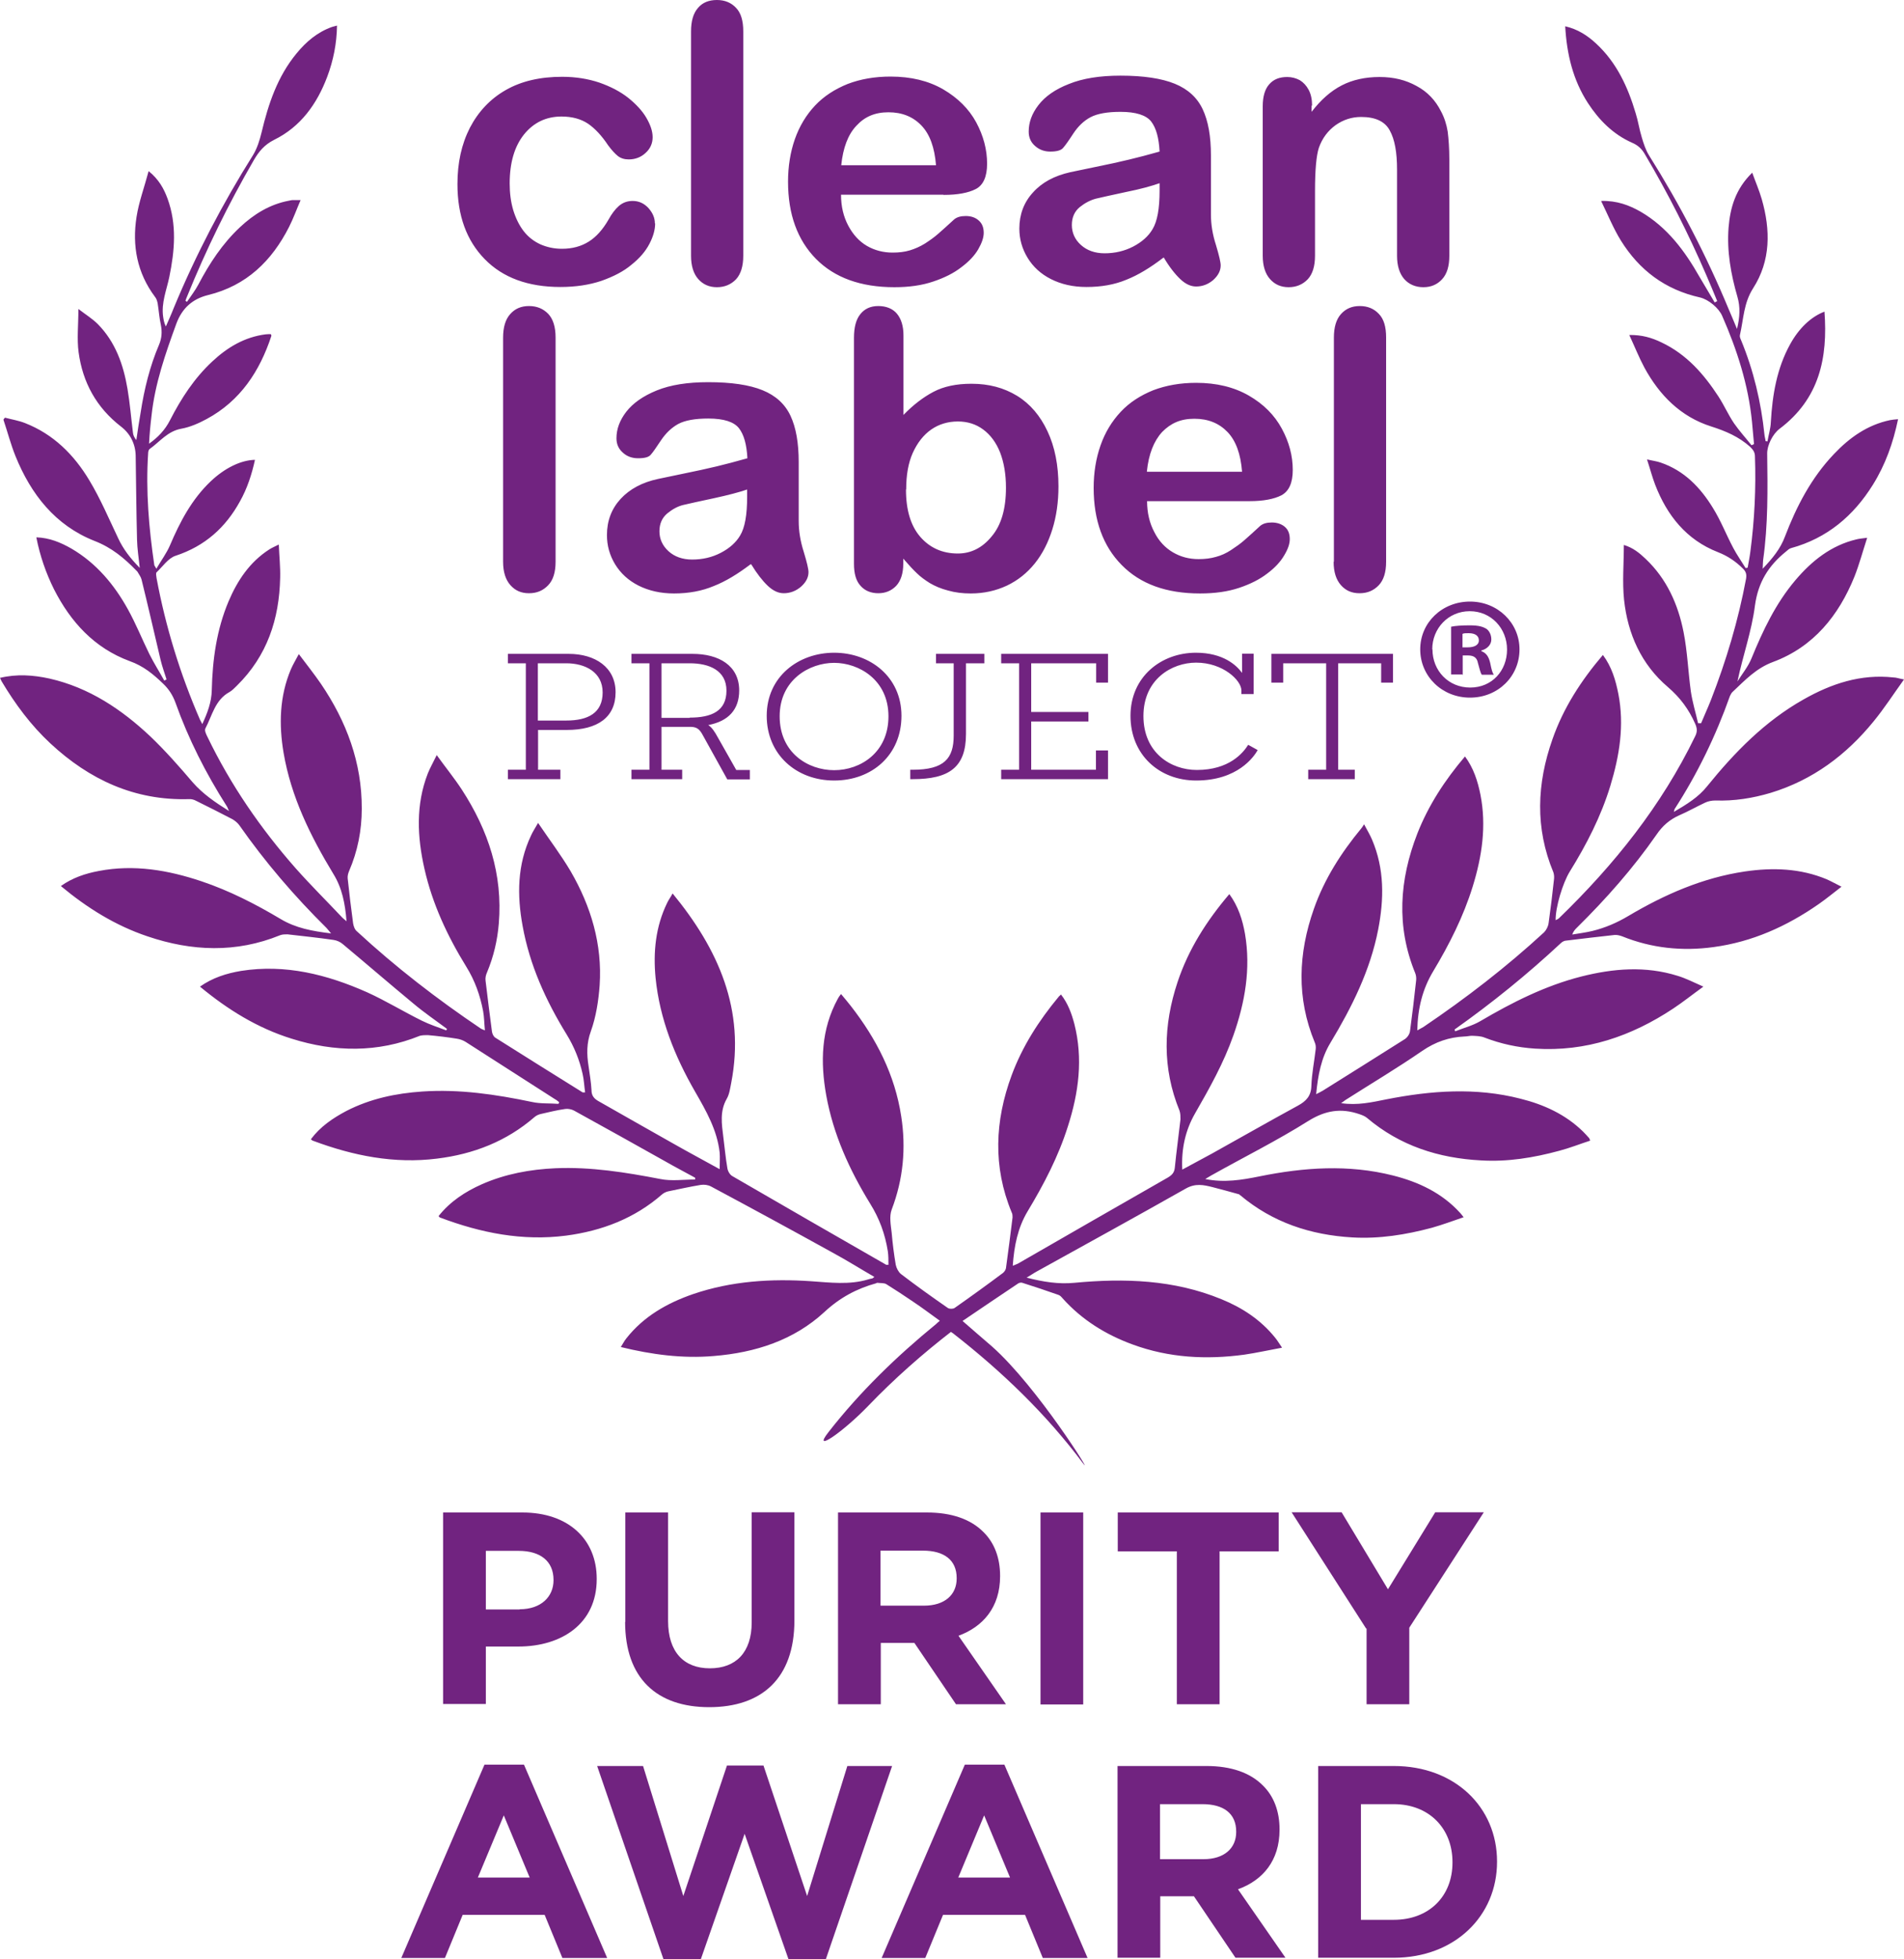 <svg xmlns="http://www.w3.org/2000/svg" fill="none" viewBox="0 0 35 36" height="36" width="35">
<path fill="#712380" d="M17.506 24.452C16.955 24.877 16.437 25.335 15.961 25.83C15.505 26.305 14.912 26.717 15.23 26.313C15.806 25.575 16.479 24.923 17.206 24.329C17.222 24.312 17.243 24.296 17.276 24.267C17.109 24.147 16.951 24.027 16.784 23.916C16.621 23.805 16.458 23.698 16.291 23.594C16.249 23.57 16.186 23.578 16.132 23.57C16.124 23.57 16.115 23.57 16.107 23.578C15.748 23.677 15.439 23.842 15.155 24.106C14.591 24.626 13.885 24.853 13.12 24.915C12.548 24.964 11.984 24.89 11.412 24.75C11.45 24.692 11.475 24.638 11.512 24.593C11.83 24.188 12.264 23.941 12.744 23.776C13.446 23.537 14.177 23.491 14.912 23.541C15.263 23.565 15.614 23.611 15.957 23.508C15.982 23.499 16.007 23.495 16.028 23.491C16.04 23.491 16.049 23.479 16.073 23.462C15.81 23.31 15.56 23.153 15.301 23.013C14.561 22.604 13.818 22.2 13.07 21.8C13.016 21.771 12.945 21.762 12.882 21.771C12.682 21.804 12.481 21.849 12.281 21.89C12.243 21.899 12.201 21.919 12.172 21.944C11.667 22.386 11.065 22.616 10.405 22.703C9.603 22.806 8.843 22.654 8.095 22.373C8.083 22.373 8.074 22.357 8.062 22.344C8.275 22.076 8.551 21.895 8.86 21.758C9.29 21.569 9.745 21.486 10.209 21.465C10.861 21.437 11.5 21.54 12.139 21.663C12.343 21.705 12.565 21.672 12.778 21.672C12.778 21.659 12.778 21.651 12.778 21.639C12.598 21.54 12.414 21.445 12.235 21.342C11.675 21.028 11.115 20.715 10.551 20.405C10.505 20.381 10.439 20.368 10.389 20.376C10.238 20.397 10.092 20.434 9.946 20.467C9.904 20.475 9.858 20.496 9.825 20.525C9.311 20.97 8.705 21.206 8.033 21.288C7.247 21.387 6.491 21.235 5.76 20.962C5.744 20.962 5.735 20.946 5.714 20.933C5.886 20.702 6.115 20.546 6.366 20.413C6.805 20.187 7.277 20.088 7.765 20.055C8.446 20.009 9.114 20.108 9.783 20.248C9.937 20.282 10.104 20.269 10.267 20.282C10.267 20.273 10.276 20.261 10.28 20.253C10.255 20.232 10.23 20.211 10.2 20.195C9.653 19.844 9.106 19.494 8.559 19.143C8.513 19.114 8.454 19.093 8.4 19.085C8.221 19.056 8.045 19.035 7.865 19.019C7.82 19.019 7.765 19.019 7.719 19.031C6.942 19.345 6.153 19.333 5.363 19.085C4.737 18.891 4.19 18.553 3.676 18.128C3.91 17.963 4.165 17.884 4.432 17.839C5.246 17.711 6.011 17.905 6.746 18.231C7.093 18.388 7.414 18.586 7.757 18.755C7.899 18.825 8.053 18.875 8.204 18.932C8.208 18.924 8.212 18.912 8.216 18.904C8.012 18.751 7.799 18.607 7.602 18.441C7.168 18.082 6.738 17.711 6.303 17.348C6.257 17.307 6.19 17.278 6.132 17.27C5.852 17.229 5.568 17.2 5.284 17.167C5.242 17.167 5.192 17.167 5.15 17.183C4.34 17.513 3.525 17.48 2.711 17.204C2.122 17.006 1.604 16.684 1.119 16.28C1.333 16.127 1.571 16.049 1.817 16.003C2.464 15.879 3.091 15.987 3.705 16.193C4.219 16.366 4.695 16.61 5.159 16.886C5.434 17.051 5.739 17.109 6.086 17.15C6.044 17.101 6.023 17.076 6.003 17.051C5.414 16.469 4.875 15.842 4.399 15.162C4.365 15.116 4.319 15.079 4.269 15.05C4.048 14.935 3.826 14.823 3.601 14.712C3.563 14.691 3.513 14.679 3.471 14.683C2.473 14.712 1.642 14.324 0.927 13.66C0.568 13.326 0.28 12.938 0.029 12.517C0.021 12.501 0.013 12.48 0 12.455C0.309 12.381 0.61 12.402 0.911 12.468C1.637 12.633 2.235 13.033 2.765 13.532C3.041 13.796 3.296 14.085 3.542 14.374C3.726 14.584 3.947 14.737 4.211 14.902C4.185 14.852 4.181 14.827 4.165 14.807C3.784 14.209 3.463 13.577 3.225 12.909C3.175 12.773 3.104 12.662 2.999 12.562C2.815 12.385 2.636 12.236 2.381 12.146C1.734 11.906 1.299 11.428 0.994 10.83C0.844 10.528 0.735 10.215 0.668 9.873C0.911 9.881 1.115 9.967 1.312 10.079C1.771 10.347 2.101 10.743 2.352 11.197C2.498 11.461 2.611 11.742 2.744 12.014C2.828 12.183 2.928 12.34 3.02 12.505C3.033 12.496 3.049 12.492 3.062 12.484C3.024 12.364 2.982 12.249 2.953 12.129C2.836 11.634 2.723 11.139 2.602 10.648C2.59 10.599 2.556 10.557 2.531 10.512C2.527 10.5 2.515 10.495 2.506 10.483C2.285 10.256 2.055 10.062 1.738 9.939C1.015 9.654 0.568 9.08 0.284 8.379C0.196 8.16 0.138 7.934 0.063 7.711C0.071 7.698 0.079 7.686 0.092 7.674C0.213 7.707 0.343 7.727 0.459 7.773C0.986 7.979 1.362 8.358 1.642 8.825C1.846 9.163 2.001 9.53 2.172 9.889C2.264 10.087 2.393 10.256 2.569 10.434C2.548 10.24 2.523 10.079 2.519 9.918C2.506 9.402 2.502 8.887 2.494 8.371C2.49 8.156 2.393 7.967 2.226 7.839C1.771 7.488 1.52 7.026 1.445 6.473C1.412 6.226 1.441 5.974 1.441 5.677C1.575 5.78 1.696 5.854 1.796 5.953C2.122 6.283 2.268 6.7 2.343 7.141C2.389 7.41 2.41 7.682 2.444 7.95C2.448 7.995 2.469 8.041 2.506 8.086C2.531 7.917 2.556 7.744 2.586 7.575C2.652 7.15 2.753 6.733 2.924 6.333C2.974 6.213 2.982 6.098 2.957 5.97C2.928 5.842 2.92 5.71 2.899 5.578C2.891 5.537 2.878 5.487 2.849 5.454C2.519 5.013 2.427 4.513 2.51 3.985C2.552 3.713 2.652 3.445 2.732 3.144C2.92 3.296 3.012 3.466 3.079 3.647C3.254 4.126 3.212 4.604 3.112 5.091C3.062 5.33 2.962 5.565 2.999 5.821C3.008 5.879 3.016 5.933 3.049 5.999C3.099 5.883 3.15 5.772 3.195 5.656C3.601 4.678 4.089 3.746 4.653 2.847C4.728 2.723 4.774 2.574 4.808 2.434C4.933 1.91 5.1 1.407 5.451 0.982C5.627 0.767 5.835 0.59 6.103 0.495C6.128 0.487 6.157 0.479 6.195 0.47C6.19 0.8 6.128 1.11 6.015 1.411C5.827 1.91 5.526 2.331 5.038 2.57C4.858 2.661 4.758 2.785 4.666 2.942C4.198 3.75 3.789 4.584 3.438 5.45C3.425 5.475 3.417 5.504 3.409 5.528L3.438 5.545C3.509 5.438 3.588 5.339 3.647 5.227C3.851 4.839 4.089 4.476 4.411 4.175C4.666 3.936 4.958 3.754 5.309 3.688C5.334 3.684 5.359 3.676 5.384 3.676H5.526C5.451 3.849 5.393 4.014 5.313 4.171C4.996 4.794 4.532 5.248 3.826 5.421C3.538 5.491 3.346 5.664 3.241 5.949C3.041 6.498 2.849 7.047 2.786 7.632C2.765 7.802 2.749 7.975 2.74 8.152C2.903 8.037 3.033 7.901 3.124 7.723C3.329 7.323 3.571 6.948 3.906 6.638C4.181 6.382 4.495 6.193 4.883 6.143C4.904 6.143 4.925 6.139 4.946 6.139C4.958 6.139 4.971 6.139 4.983 6.143C4.983 6.155 4.992 6.168 4.987 6.176C4.774 6.82 4.419 7.364 3.801 7.698C3.655 7.777 3.496 7.847 3.338 7.876C3.079 7.921 2.937 8.119 2.749 8.251C2.732 8.264 2.723 8.301 2.723 8.33C2.678 9.019 2.736 9.699 2.836 10.38C2.836 10.392 2.849 10.401 2.874 10.45C2.966 10.293 3.062 10.165 3.124 10.021C3.308 9.588 3.525 9.175 3.872 8.845C4.127 8.602 4.428 8.453 4.687 8.449C4.628 8.717 4.545 8.973 4.411 9.212C4.148 9.691 3.768 10.034 3.229 10.211C3.091 10.256 2.991 10.409 2.878 10.516C2.861 10.533 2.874 10.586 2.878 10.623C3.045 11.519 3.312 12.385 3.676 13.223C3.684 13.243 3.701 13.264 3.718 13.305C3.814 13.099 3.889 12.897 3.893 12.682C3.906 12.121 3.981 11.572 4.202 11.048C4.365 10.665 4.591 10.326 4.95 10.095C4.996 10.066 5.05 10.042 5.125 10.005C5.134 10.223 5.155 10.421 5.15 10.615C5.134 11.374 4.912 12.051 4.353 12.6C4.311 12.641 4.269 12.686 4.219 12.715C3.952 12.86 3.901 13.148 3.776 13.383C3.755 13.421 3.789 13.491 3.814 13.54C4.24 14.423 4.791 15.223 5.439 15.958C5.71 16.263 5.998 16.548 6.278 16.845C6.299 16.87 6.324 16.886 6.37 16.927C6.345 16.601 6.287 16.313 6.128 16.057C5.706 15.36 5.351 14.642 5.213 13.833C5.125 13.313 5.138 12.793 5.347 12.298C5.384 12.212 5.434 12.129 5.493 12.018C5.639 12.212 5.773 12.381 5.898 12.562C6.37 13.256 6.654 14.015 6.65 14.86C6.65 15.257 6.575 15.64 6.416 16.007C6.399 16.049 6.387 16.094 6.391 16.139C6.42 16.416 6.454 16.688 6.491 16.965C6.5 17.018 6.52 17.08 6.562 17.113C7.272 17.769 8.037 18.359 8.839 18.899C8.851 18.908 8.868 18.912 8.914 18.932C8.901 18.8 8.901 18.689 8.881 18.578C8.826 18.289 8.73 18.017 8.571 17.761C8.225 17.2 7.949 16.61 7.803 15.966C7.669 15.376 7.64 14.786 7.865 14.209C7.907 14.105 7.962 14.011 8.028 13.874C8.191 14.101 8.35 14.295 8.488 14.506C8.977 15.257 9.244 16.065 9.169 16.969C9.144 17.278 9.073 17.579 8.952 17.868C8.931 17.913 8.918 17.971 8.926 18.021C8.964 18.334 9.002 18.644 9.043 18.953C9.048 18.994 9.073 19.044 9.102 19.064C9.637 19.403 10.175 19.737 10.71 20.071C10.71 20.071 10.727 20.071 10.756 20.071C10.739 19.956 10.735 19.84 10.71 19.733C10.652 19.473 10.556 19.234 10.414 19.003C10.033 18.384 9.737 17.732 9.607 17.014C9.503 16.449 9.507 15.888 9.762 15.351C9.791 15.285 9.833 15.223 9.891 15.12C10.104 15.434 10.313 15.71 10.489 16.007C10.865 16.655 11.073 17.352 11.023 18.103C11.002 18.388 10.957 18.681 10.861 18.949C10.781 19.168 10.785 19.374 10.819 19.588C10.84 19.737 10.865 19.881 10.873 20.03C10.873 20.125 10.915 20.182 10.994 20.228C11.454 20.488 11.913 20.752 12.377 21.012C12.652 21.169 12.932 21.317 13.229 21.482C13.229 21.366 13.237 21.267 13.229 21.177C13.183 20.764 12.982 20.413 12.778 20.059C12.402 19.407 12.126 18.718 12.051 17.967C12.005 17.492 12.051 17.026 12.264 16.589C12.289 16.535 12.327 16.486 12.364 16.416C13.208 17.443 13.701 18.553 13.442 19.894C13.421 19.997 13.409 20.104 13.358 20.191C13.229 20.418 13.267 20.653 13.296 20.888C13.321 21.082 13.338 21.276 13.371 21.465C13.379 21.519 13.417 21.585 13.463 21.61C14.403 22.154 15.347 22.699 16.291 23.239C16.299 23.239 16.307 23.239 16.332 23.239C16.332 23.153 16.332 23.066 16.32 22.988C16.27 22.674 16.165 22.386 15.994 22.113C15.614 21.494 15.318 20.843 15.188 20.125C15.079 19.514 15.092 18.916 15.401 18.351C15.414 18.326 15.43 18.301 15.46 18.264C15.526 18.342 15.585 18.413 15.643 18.487C16.111 19.089 16.45 19.749 16.566 20.508C16.658 21.094 16.604 21.668 16.391 22.225C16.345 22.348 16.374 22.505 16.391 22.65C16.408 22.848 16.433 23.046 16.466 23.239C16.479 23.301 16.516 23.372 16.562 23.409C16.842 23.623 17.13 23.829 17.423 24.032C17.452 24.052 17.519 24.052 17.548 24.032C17.849 23.821 18.145 23.607 18.438 23.388C18.463 23.367 18.488 23.33 18.492 23.301C18.534 22.992 18.576 22.678 18.613 22.369C18.613 22.34 18.613 22.303 18.596 22.274C18.25 21.437 18.287 20.595 18.596 19.758C18.793 19.225 19.098 18.751 19.461 18.314C19.47 18.301 19.486 18.293 19.503 18.272C19.632 18.437 19.699 18.623 19.749 18.813C19.912 19.452 19.829 20.075 19.632 20.69C19.457 21.247 19.19 21.758 18.889 22.258C18.709 22.559 18.642 22.893 18.617 23.256C18.659 23.239 18.684 23.231 18.709 23.219C19.628 22.691 20.543 22.163 21.462 21.639C21.541 21.593 21.587 21.548 21.596 21.453C21.625 21.156 21.667 20.863 21.7 20.566C21.7 20.517 21.7 20.459 21.683 20.409C21.362 19.625 21.383 18.837 21.646 18.045C21.846 17.443 22.18 16.919 22.598 16.428C22.761 16.651 22.84 16.898 22.886 17.158C22.995 17.798 22.886 18.417 22.673 19.023C22.494 19.531 22.235 19.993 21.967 20.459C21.792 20.764 21.713 21.107 21.733 21.49C21.93 21.383 22.101 21.292 22.276 21.197C22.803 20.904 23.329 20.603 23.86 20.314C24.01 20.232 24.102 20.137 24.106 19.951C24.114 19.724 24.16 19.502 24.186 19.275C24.19 19.238 24.186 19.192 24.169 19.155C23.83 18.338 23.864 17.517 24.152 16.7C24.344 16.152 24.653 15.669 25.025 15.219C25.038 15.203 25.05 15.186 25.075 15.145C25.134 15.257 25.184 15.339 25.221 15.426C25.451 15.966 25.443 16.519 25.334 17.08C25.188 17.831 24.85 18.507 24.457 19.159C24.286 19.44 24.227 19.758 24.194 20.104C24.248 20.075 24.286 20.059 24.319 20.038C24.82 19.724 25.322 19.411 25.823 19.093C25.869 19.064 25.911 19.003 25.919 18.949C25.961 18.64 25.998 18.326 26.032 18.012C26.036 17.971 26.032 17.922 26.015 17.88C25.664 17.022 25.723 16.168 26.053 15.318C26.257 14.799 26.558 14.336 26.93 13.899C27.089 14.114 27.164 14.353 27.214 14.601C27.327 15.174 27.243 15.735 27.072 16.288C26.901 16.841 26.642 17.352 26.345 17.847C26.149 18.173 26.061 18.528 26.053 18.932C26.103 18.904 26.136 18.887 26.165 18.87C26.947 18.342 27.69 17.769 28.384 17.13C28.425 17.088 28.459 17.022 28.467 16.96C28.505 16.692 28.538 16.42 28.567 16.148C28.571 16.106 28.567 16.065 28.555 16.028C28.216 15.215 28.25 14.398 28.538 13.582C28.738 13.008 29.064 12.505 29.465 12.034C29.628 12.253 29.699 12.496 29.749 12.748C29.862 13.326 29.77 13.883 29.603 14.435C29.432 14.997 29.165 15.516 28.855 16.016C28.726 16.226 28.592 16.672 28.596 16.907C28.622 16.894 28.642 16.886 28.659 16.87C29.674 15.888 30.543 14.803 31.161 13.528C31.203 13.445 31.199 13.383 31.161 13.297C31.044 13.033 30.886 12.818 30.66 12.624C30.171 12.208 29.921 11.647 29.854 11.02C29.82 10.694 29.85 10.359 29.85 10.013C30.017 10.062 30.138 10.161 30.251 10.269C30.639 10.636 30.848 11.106 30.948 11.614C31.019 11.973 31.032 12.344 31.082 12.707C31.111 12.901 31.17 13.095 31.215 13.289H31.27C31.328 13.148 31.395 13.004 31.45 12.864C31.733 12.137 31.955 11.395 32.097 10.632C32.109 10.553 32.097 10.504 32.038 10.446C31.905 10.314 31.759 10.215 31.579 10.145C30.998 9.918 30.643 9.468 30.426 8.907C30.372 8.767 30.334 8.618 30.276 8.441C30.38 8.466 30.455 8.474 30.526 8.499C30.961 8.647 31.257 8.957 31.487 9.332C31.633 9.567 31.733 9.827 31.863 10.071C31.93 10.198 32.013 10.314 32.089 10.438C32.101 10.438 32.114 10.43 32.126 10.43C32.143 10.331 32.164 10.232 32.176 10.133C32.252 9.555 32.281 8.973 32.26 8.387C32.26 8.309 32.226 8.264 32.172 8.21C31.963 8.024 31.725 7.921 31.454 7.835C30.894 7.657 30.505 7.261 30.23 6.758C30.13 6.572 30.05 6.37 29.95 6.155C30.18 6.151 30.363 6.205 30.543 6.292C31.003 6.51 31.32 6.873 31.587 7.282C31.692 7.443 31.767 7.616 31.875 7.777C31.972 7.917 32.089 8.045 32.197 8.181C32.214 8.173 32.226 8.169 32.243 8.16L32.206 7.752C32.139 7.071 31.93 6.424 31.658 5.805C31.596 5.66 31.408 5.504 31.253 5.466C30.606 5.322 30.134 4.963 29.795 4.419C29.657 4.196 29.557 3.948 29.432 3.692C29.724 3.684 29.95 3.771 30.159 3.89C30.648 4.175 30.969 4.608 31.241 5.087C31.332 5.244 31.429 5.4 31.52 5.557C31.537 5.549 31.55 5.541 31.566 5.532C31.5 5.372 31.433 5.207 31.362 5.046C31.036 4.291 30.664 3.556 30.242 2.843C30.184 2.739 30.113 2.669 29.996 2.62C29.653 2.467 29.394 2.207 29.19 1.894C28.914 1.469 28.801 0.994 28.772 0.483C29.002 0.536 29.181 0.652 29.34 0.8C29.72 1.151 29.925 1.601 30.067 2.079C30.113 2.224 30.134 2.376 30.18 2.525C30.213 2.636 30.251 2.756 30.313 2.855C30.881 3.758 31.37 4.699 31.779 5.685C31.825 5.792 31.871 5.9 31.93 6.044C31.984 5.825 31.992 5.64 31.938 5.454C31.817 5.037 31.742 4.617 31.775 4.183C31.805 3.812 31.905 3.47 32.21 3.173C32.272 3.346 32.339 3.499 32.385 3.659C32.548 4.225 32.552 4.79 32.226 5.297C32.051 5.57 32.051 5.867 31.984 6.155C31.976 6.184 31.992 6.221 32.005 6.25C32.235 6.807 32.373 7.389 32.435 7.987C32.439 8.028 32.452 8.066 32.456 8.107C32.469 8.107 32.477 8.107 32.49 8.111C32.51 7.991 32.548 7.876 32.552 7.756C32.581 7.257 32.661 6.77 32.907 6.325C33.066 6.036 33.287 5.821 33.538 5.726C33.601 6.576 33.446 7.327 32.711 7.88C32.586 7.975 32.481 8.185 32.485 8.338C32.494 8.994 32.502 9.642 32.41 10.293C32.406 10.335 32.406 10.372 32.402 10.45C32.586 10.256 32.728 10.083 32.811 9.86C33.024 9.303 33.296 8.779 33.713 8.342C33.998 8.041 34.328 7.806 34.745 7.719C34.787 7.711 34.833 7.707 34.891 7.702C34.8 8.14 34.657 8.54 34.428 8.907C34.073 9.477 33.588 9.889 32.924 10.071C32.891 10.079 32.861 10.108 32.832 10.133C32.51 10.392 32.318 10.698 32.26 11.127C32.201 11.593 32.038 12.047 31.938 12.521C32.026 12.381 32.135 12.249 32.197 12.096C32.406 11.585 32.64 11.09 33.003 10.661C33.304 10.306 33.659 10.021 34.127 9.91C34.177 9.897 34.231 9.893 34.323 9.881C34.24 10.137 34.177 10.372 34.089 10.595C33.801 11.308 33.337 11.886 32.594 12.162C32.281 12.278 32.08 12.496 31.855 12.707C31.83 12.727 31.813 12.761 31.8 12.789C31.541 13.52 31.203 14.217 30.781 14.869C30.781 14.869 30.781 14.885 30.769 14.918C31.007 14.778 31.224 14.646 31.383 14.444C31.888 13.821 32.444 13.251 33.154 12.851C33.663 12.562 34.206 12.381 34.804 12.447C34.858 12.447 34.908 12.468 35 12.484C34.804 12.756 34.637 13.016 34.44 13.256C33.939 13.87 33.325 14.332 32.548 14.568C32.218 14.666 31.88 14.72 31.533 14.708C31.47 14.708 31.399 14.72 31.341 14.749C31.182 14.823 31.032 14.91 30.869 14.98C30.693 15.058 30.56 15.174 30.451 15.335C30.021 15.954 29.524 16.515 28.985 17.047C28.951 17.08 28.922 17.113 28.901 17.171C29.027 17.15 29.152 17.134 29.273 17.105C29.507 17.047 29.72 16.956 29.929 16.832C30.597 16.436 31.299 16.127 32.076 16.012C32.59 15.937 33.095 15.954 33.58 16.156C33.663 16.193 33.743 16.238 33.851 16.292C33.701 16.407 33.571 16.515 33.434 16.61C32.849 17.018 32.21 17.307 31.495 17.402C30.923 17.48 30.359 17.422 29.82 17.204C29.774 17.187 29.724 17.175 29.678 17.179C29.382 17.212 29.089 17.245 28.793 17.282C28.759 17.282 28.718 17.303 28.693 17.328C28.078 17.901 27.427 18.429 26.738 18.916C26.742 18.928 26.746 18.936 26.75 18.949C26.905 18.887 27.068 18.846 27.21 18.763C27.799 18.417 28.404 18.111 29.069 17.942C29.657 17.794 30.246 17.744 30.84 17.93C30.99 17.975 31.132 18.049 31.312 18.128C31.107 18.276 30.936 18.413 30.756 18.532C29.988 19.04 29.152 19.328 28.216 19.267C27.899 19.246 27.59 19.18 27.289 19.064C27.218 19.035 27.139 19.035 27.059 19.031C27.013 19.031 26.967 19.044 26.922 19.044C26.637 19.056 26.387 19.143 26.145 19.308C25.685 19.625 25.205 19.91 24.733 20.211C24.712 20.224 24.691 20.244 24.653 20.269C24.95 20.314 25.217 20.253 25.485 20.199C26.303 20.038 27.126 19.976 27.949 20.187C28.379 20.294 28.776 20.475 29.098 20.789C29.135 20.826 29.173 20.867 29.21 20.909C29.219 20.917 29.219 20.929 29.231 20.958C29.039 21.02 28.855 21.094 28.663 21.144C28.191 21.272 27.715 21.35 27.226 21.321C26.445 21.28 25.735 21.053 25.13 20.541C25.092 20.508 25.038 20.488 24.988 20.471C24.653 20.356 24.365 20.401 24.052 20.595C23.475 20.958 22.861 21.263 22.264 21.598C22.235 21.614 22.201 21.635 22.155 21.663C22.506 21.734 22.828 21.68 23.154 21.614C23.968 21.449 24.787 21.391 25.606 21.598C26.078 21.717 26.508 21.919 26.842 22.287C26.859 22.303 26.871 22.324 26.905 22.365C26.7 22.435 26.512 22.505 26.32 22.559C25.84 22.687 25.355 22.765 24.858 22.736C24.089 22.691 23.392 22.46 22.799 21.961C22.79 21.961 22.786 21.948 22.778 21.944C22.615 21.899 22.452 21.853 22.289 21.812C22.126 21.771 21.976 21.738 21.8 21.837C20.89 22.352 19.971 22.856 19.056 23.363C19.002 23.392 18.951 23.429 18.872 23.475C19.177 23.553 19.457 23.598 19.749 23.57C20.668 23.483 21.579 23.512 22.452 23.871C22.836 24.027 23.175 24.25 23.438 24.576C23.48 24.626 23.513 24.683 23.567 24.762C23.321 24.807 23.099 24.857 22.874 24.89C22.176 24.985 21.487 24.948 20.823 24.704C20.326 24.523 19.887 24.25 19.532 23.854C19.511 23.829 19.486 23.801 19.457 23.792C19.236 23.714 19.014 23.64 18.793 23.57C18.772 23.561 18.738 23.57 18.722 23.578C18.384 23.805 18.045 24.032 17.694 24.271C17.886 24.44 18.062 24.589 18.237 24.741C19.077 25.488 20.125 27.175 19.912 26.891C19.231 25.979 18.417 25.199 17.519 24.498C17.502 24.485 17.485 24.477 17.465 24.461L17.502 24.444L17.506 24.452ZM12.043 4.101C12.043 4.22 12.009 4.344 11.938 4.48C11.867 4.617 11.759 4.744 11.608 4.864C11.462 4.988 11.274 5.083 11.053 5.161C10.831 5.235 10.581 5.273 10.301 5.273C9.708 5.273 9.244 5.103 8.91 4.761C8.576 4.419 8.409 3.961 8.409 3.383C8.409 2.991 8.484 2.649 8.638 2.347C8.793 2.05 9.014 1.815 9.298 1.654C9.586 1.489 9.933 1.411 10.334 1.411C10.581 1.411 10.81 1.448 11.019 1.518C11.228 1.592 11.403 1.683 11.55 1.799C11.692 1.914 11.805 2.034 11.88 2.162C11.955 2.29 11.997 2.409 11.997 2.521C11.997 2.632 11.955 2.731 11.867 2.81C11.784 2.888 11.679 2.929 11.558 2.929C11.479 2.929 11.412 2.909 11.358 2.867C11.307 2.826 11.245 2.76 11.178 2.669C11.061 2.492 10.936 2.36 10.81 2.273C10.681 2.187 10.518 2.141 10.322 2.141C10.038 2.141 9.808 2.253 9.632 2.471C9.457 2.69 9.369 2.991 9.369 3.371C9.369 3.548 9.39 3.713 9.436 3.866C9.482 4.014 9.545 4.142 9.628 4.249C9.712 4.357 9.816 4.435 9.933 4.489C10.054 4.542 10.184 4.571 10.33 4.571C10.522 4.571 10.685 4.526 10.823 4.439C10.961 4.353 11.082 4.216 11.186 4.035C11.245 3.928 11.307 3.845 11.378 3.783C11.445 3.725 11.529 3.692 11.629 3.692C11.746 3.692 11.842 3.738 11.921 3.824C12.001 3.915 12.038 4.006 12.038 4.105H12.043V4.101ZM12.703 4.699V0.578C12.703 0.388 12.744 0.243 12.832 0.144C12.916 0.045 13.033 0 13.179 0C13.325 0 13.442 0.05 13.53 0.144C13.622 0.239 13.663 0.384 13.663 0.578V4.699C13.663 4.893 13.617 5.037 13.53 5.132C13.438 5.227 13.321 5.277 13.179 5.277C13.037 5.277 12.924 5.227 12.836 5.128C12.748 5.029 12.703 4.885 12.703 4.699ZM17.343 3.577H15.46C15.46 3.791 15.505 3.981 15.593 4.146C15.681 4.311 15.794 4.435 15.936 4.518C16.078 4.6 16.236 4.641 16.408 4.641C16.525 4.641 16.629 4.629 16.725 4.6C16.821 4.571 16.913 4.53 17.001 4.476C17.089 4.419 17.172 4.361 17.247 4.295C17.323 4.229 17.419 4.142 17.54 4.031C17.59 3.989 17.661 3.969 17.753 3.969C17.853 3.969 17.932 3.998 17.991 4.051C18.053 4.105 18.083 4.179 18.083 4.278C18.083 4.365 18.049 4.464 17.983 4.579C17.916 4.695 17.811 4.806 17.673 4.909C17.535 5.017 17.364 5.103 17.155 5.173C16.947 5.244 16.708 5.277 16.441 5.277C15.823 5.277 15.342 5.103 15 4.757C14.658 4.41 14.486 3.936 14.486 3.338C14.486 3.057 14.528 2.797 14.611 2.558C14.695 2.319 14.82 2.112 14.983 1.939C15.146 1.766 15.347 1.638 15.581 1.543C15.819 1.452 16.082 1.407 16.37 1.407C16.746 1.407 17.068 1.485 17.339 1.642C17.607 1.799 17.811 2.001 17.945 2.248C18.078 2.496 18.145 2.748 18.145 3.008C18.145 3.247 18.074 3.404 17.936 3.474C17.799 3.544 17.602 3.581 17.352 3.581H17.343V3.577ZM15.46 3.036H17.206C17.18 2.711 17.093 2.467 16.938 2.306C16.784 2.145 16.583 2.063 16.332 2.063C16.082 2.063 15.894 2.145 15.743 2.31C15.589 2.471 15.497 2.715 15.464 3.036H15.46ZM21.378 4.74C21.145 4.918 20.923 5.054 20.702 5.141C20.485 5.231 20.242 5.273 19.971 5.273C19.724 5.273 19.507 5.223 19.319 5.128C19.131 5.033 18.989 4.901 18.889 4.736C18.789 4.571 18.738 4.394 18.738 4.2C18.738 3.94 18.822 3.717 18.989 3.536C19.156 3.35 19.382 3.23 19.674 3.164C19.737 3.152 19.887 3.119 20.13 3.069C20.372 3.02 20.581 2.975 20.752 2.933C20.923 2.892 21.111 2.843 21.316 2.785C21.303 2.533 21.253 2.352 21.161 2.232C21.069 2.116 20.881 2.055 20.597 2.055C20.355 2.055 20.171 2.088 20.046 2.154C19.921 2.22 19.816 2.323 19.729 2.455C19.641 2.591 19.578 2.678 19.541 2.719C19.503 2.764 19.424 2.785 19.307 2.785C19.198 2.785 19.106 2.752 19.027 2.682C18.947 2.612 18.91 2.525 18.91 2.418C18.91 2.248 18.968 2.088 19.089 1.931C19.21 1.774 19.394 1.642 19.649 1.543C19.904 1.44 20.217 1.39 20.597 1.39C21.019 1.39 21.353 1.44 21.596 1.539C21.838 1.638 22.009 1.795 22.109 2.009C22.21 2.224 22.26 2.504 22.26 2.859V3.424C22.26 3.581 22.26 3.754 22.26 3.944C22.26 4.121 22.289 4.307 22.352 4.501C22.41 4.695 22.439 4.819 22.439 4.876C22.439 4.975 22.393 5.062 22.302 5.145C22.21 5.223 22.105 5.264 21.988 5.264C21.888 5.264 21.792 5.219 21.696 5.128C21.6 5.037 21.495 4.905 21.391 4.728L21.383 4.74H21.378ZM21.316 3.366C21.174 3.416 20.969 3.474 20.702 3.527C20.434 3.585 20.246 3.626 20.142 3.651C20.038 3.68 19.942 3.73 19.845 3.808C19.753 3.886 19.703 3.994 19.703 4.134C19.703 4.274 19.758 4.402 19.87 4.501C19.979 4.6 20.125 4.654 20.305 4.654C20.497 4.654 20.672 4.612 20.831 4.53C20.99 4.447 21.111 4.34 21.186 4.212C21.274 4.068 21.316 3.833 21.316 3.503V3.366ZM24.11 1.939V2.055C24.282 1.832 24.465 1.671 24.666 1.568C24.866 1.465 25.1 1.415 25.359 1.415C25.618 1.415 25.84 1.469 26.04 1.58C26.241 1.687 26.387 1.844 26.487 2.042C26.55 2.158 26.591 2.286 26.612 2.418C26.629 2.554 26.642 2.723 26.642 2.933V4.699C26.642 4.889 26.6 5.033 26.508 5.132C26.42 5.227 26.307 5.277 26.165 5.277C26.023 5.277 25.902 5.227 25.814 5.128C25.727 5.029 25.681 4.885 25.681 4.699V3.115C25.681 2.801 25.639 2.562 25.547 2.397C25.459 2.232 25.284 2.149 25.021 2.149C24.85 2.149 24.695 2.199 24.553 2.298C24.411 2.401 24.307 2.537 24.244 2.715C24.198 2.855 24.173 3.119 24.173 3.507V4.699C24.173 4.893 24.127 5.037 24.039 5.132C23.947 5.227 23.83 5.277 23.688 5.277C23.546 5.277 23.434 5.227 23.346 5.128C23.258 5.029 23.212 4.885 23.212 4.699V1.951C23.212 1.77 23.254 1.634 23.333 1.547C23.413 1.456 23.521 1.415 23.663 1.415C23.747 1.415 23.822 1.436 23.893 1.473C23.96 1.514 24.014 1.572 24.056 1.65C24.098 1.729 24.119 1.824 24.119 1.939H24.11ZM9.336 14.316V14.143H9.666V12.187H9.336V12.014H10.455C10.94 12.014 11.316 12.261 11.316 12.719C11.316 13.177 10.99 13.412 10.418 13.412H9.891V14.143H10.301V14.316H9.336ZM10.409 13.239C10.81 13.239 11.078 13.099 11.078 12.723C11.078 12.348 10.756 12.187 10.409 12.187H9.887V13.239H10.409ZM13.367 14.316L12.928 13.524C12.87 13.416 12.828 13.359 12.703 13.355H12.16V14.143H12.54V14.316H11.608V14.143H11.938V12.187H11.608V12.014H12.732C13.212 12.014 13.588 12.228 13.588 12.686C13.588 13.037 13.392 13.251 13.02 13.322C13.087 13.367 13.137 13.441 13.2 13.557L13.534 14.147H13.784V14.32H13.367V14.316ZM12.678 13.185C13.079 13.185 13.354 13.066 13.354 12.69C13.354 12.315 13.033 12.187 12.678 12.187H12.16V13.19H12.678V13.185ZM14.094 13.152C14.094 12.435 14.674 11.993 15.334 11.993C15.994 11.993 16.571 12.435 16.571 13.152C16.571 13.87 16.032 14.341 15.334 14.341C14.637 14.341 14.094 13.862 14.094 13.152ZM16.332 13.161C16.332 12.488 15.785 12.179 15.334 12.179C14.883 12.179 14.332 12.488 14.332 13.161C14.332 13.833 14.854 14.151 15.334 14.151C15.815 14.151 16.332 13.829 16.332 13.161ZM17.535 12.187H17.206V12.014H18.095V12.187H17.757V13.487C17.757 14.101 17.444 14.316 16.779 14.316H16.733V14.143H16.779C17.356 14.143 17.531 13.936 17.531 13.515V12.183H17.535V12.187ZM18.404 14.316V14.143H18.734V12.187H18.404V12.014H20.368V12.542H20.15V12.187H18.956V13.082H20.008V13.256H18.956V14.143H20.146V13.788H20.368V14.316H18.404ZM23.116 13.788C23.049 13.903 22.753 14.341 21.988 14.341C21.312 14.341 20.781 13.87 20.781 13.152C20.781 12.435 21.345 11.993 21.984 11.993C22.485 11.993 22.732 12.224 22.832 12.364V12.01H23.045V12.752H22.82V12.686C22.82 12.501 22.481 12.175 21.988 12.175C21.541 12.175 21.019 12.48 21.019 13.156C21.019 13.833 21.525 14.147 22.001 14.147C22.594 14.147 22.849 13.837 22.945 13.685L23.116 13.78V13.788ZM24.048 14.316V14.143H24.378V12.187H23.588V12.542H23.371V12.014H25.606V12.542H25.389V12.187H24.599V14.143H24.904V14.316H24.043H24.048ZM9.248 10.326V6.205C9.248 6.015 9.29 5.871 9.378 5.772C9.465 5.673 9.578 5.623 9.724 5.623C9.871 5.623 9.987 5.673 10.079 5.768C10.167 5.862 10.213 6.007 10.213 6.201V10.322C10.213 10.516 10.167 10.661 10.075 10.755C9.983 10.85 9.871 10.9 9.724 10.9C9.578 10.9 9.47 10.85 9.382 10.751C9.294 10.652 9.248 10.508 9.248 10.322V10.326ZM13.797 10.368C13.563 10.545 13.342 10.681 13.12 10.768C12.903 10.859 12.661 10.904 12.389 10.904C12.143 10.904 11.926 10.854 11.738 10.76C11.55 10.665 11.408 10.533 11.307 10.368C11.207 10.203 11.157 10.025 11.157 9.831C11.157 9.571 11.241 9.349 11.408 9.167C11.575 8.986 11.805 8.862 12.097 8.8C12.155 8.788 12.31 8.755 12.552 8.705C12.794 8.656 13.003 8.61 13.175 8.569C13.346 8.528 13.534 8.478 13.739 8.42C13.726 8.169 13.676 7.987 13.584 7.868C13.492 7.752 13.308 7.69 13.02 7.69C12.778 7.69 12.594 7.723 12.469 7.789C12.348 7.855 12.239 7.958 12.151 8.09C12.063 8.222 12.001 8.313 11.963 8.354C11.926 8.4 11.851 8.42 11.729 8.42C11.621 8.42 11.525 8.387 11.45 8.317C11.37 8.247 11.332 8.16 11.332 8.053C11.332 7.884 11.391 7.723 11.512 7.566C11.633 7.41 11.817 7.278 12.072 7.174C12.327 7.071 12.64 7.022 13.02 7.022C13.442 7.022 13.776 7.071 14.018 7.17C14.261 7.269 14.432 7.426 14.532 7.641C14.632 7.855 14.682 8.136 14.682 8.49V9.056C14.682 9.212 14.682 9.386 14.682 9.576C14.682 9.753 14.712 9.943 14.774 10.137C14.833 10.331 14.862 10.454 14.862 10.512C14.862 10.611 14.816 10.698 14.724 10.78C14.632 10.859 14.524 10.9 14.407 10.9C14.307 10.9 14.21 10.854 14.114 10.764C14.018 10.673 13.914 10.541 13.809 10.368H13.801H13.797ZM13.734 8.994C13.592 9.043 13.388 9.097 13.12 9.155C12.849 9.212 12.665 9.254 12.561 9.278C12.456 9.303 12.36 9.357 12.264 9.435C12.172 9.514 12.122 9.621 12.122 9.761C12.122 9.901 12.176 10.025 12.289 10.128C12.398 10.227 12.544 10.281 12.723 10.281C12.916 10.281 13.091 10.24 13.25 10.157C13.409 10.075 13.53 9.967 13.605 9.84C13.693 9.695 13.734 9.46 13.734 9.13V8.994ZM16.608 6.172V7.624C16.788 7.438 16.972 7.298 17.16 7.199C17.348 7.1 17.581 7.051 17.857 7.051C18.179 7.051 18.454 7.125 18.697 7.273C18.939 7.422 19.123 7.641 19.256 7.925C19.39 8.21 19.457 8.548 19.457 8.936C19.457 9.225 19.419 9.489 19.344 9.728C19.269 9.967 19.165 10.174 19.023 10.351C18.881 10.528 18.709 10.665 18.509 10.76C18.308 10.854 18.087 10.904 17.845 10.904C17.694 10.904 17.556 10.887 17.427 10.85C17.297 10.817 17.185 10.768 17.093 10.714C17.001 10.656 16.922 10.599 16.859 10.537C16.792 10.475 16.708 10.384 16.604 10.264V10.359C16.604 10.537 16.558 10.673 16.474 10.764C16.387 10.854 16.278 10.9 16.145 10.9C16.011 10.9 15.898 10.854 15.819 10.764C15.735 10.673 15.698 10.537 15.698 10.359V6.209C15.698 6.015 15.735 5.871 15.815 5.772C15.894 5.673 16.003 5.623 16.145 5.623C16.287 5.623 16.408 5.669 16.487 5.763C16.566 5.858 16.608 5.99 16.608 6.164V6.172ZM16.654 8.994C16.654 9.373 16.742 9.662 16.917 9.864C17.093 10.066 17.323 10.17 17.607 10.17C17.849 10.17 18.058 10.066 18.229 9.856C18.404 9.65 18.492 9.353 18.492 8.961C18.492 8.709 18.454 8.495 18.384 8.313C18.312 8.132 18.208 7.991 18.074 7.892C17.941 7.793 17.786 7.744 17.607 7.744C17.427 7.744 17.26 7.793 17.118 7.892C16.976 7.991 16.863 8.136 16.779 8.321C16.696 8.507 16.658 8.73 16.658 8.986V8.994H16.654ZM22.97 9.208H21.086C21.086 9.423 21.132 9.613 21.22 9.778C21.303 9.943 21.42 10.066 21.562 10.149C21.704 10.232 21.859 10.273 22.034 10.273C22.151 10.273 22.256 10.26 22.352 10.232C22.448 10.207 22.54 10.165 22.627 10.108C22.715 10.05 22.799 9.992 22.874 9.926C22.949 9.86 23.045 9.774 23.166 9.662C23.216 9.621 23.283 9.6 23.379 9.6C23.475 9.6 23.559 9.629 23.617 9.679C23.68 9.732 23.709 9.807 23.709 9.906C23.709 9.992 23.676 10.091 23.605 10.207C23.538 10.322 23.434 10.434 23.296 10.537C23.158 10.644 22.987 10.731 22.778 10.801C22.569 10.871 22.331 10.904 22.059 10.904C21.441 10.904 20.961 10.731 20.618 10.38C20.276 10.034 20.104 9.559 20.104 8.965C20.104 8.684 20.146 8.424 20.23 8.185C20.313 7.946 20.439 7.74 20.602 7.566C20.764 7.393 20.965 7.265 21.199 7.17C21.437 7.08 21.7 7.034 21.988 7.034C22.364 7.034 22.686 7.113 22.957 7.269C23.229 7.426 23.429 7.628 23.563 7.876C23.697 8.123 23.764 8.375 23.764 8.635C23.764 8.874 23.693 9.027 23.555 9.101C23.417 9.171 23.221 9.208 22.97 9.208ZM21.086 8.668H22.832C22.807 8.342 22.719 8.099 22.565 7.938C22.41 7.777 22.21 7.694 21.955 7.694C21.7 7.694 21.52 7.777 21.362 7.938C21.211 8.103 21.115 8.342 21.082 8.664L21.086 8.668ZM24.52 10.326V6.205C24.52 6.015 24.561 5.871 24.649 5.772C24.737 5.673 24.85 5.623 24.996 5.623C25.142 5.623 25.259 5.673 25.347 5.768C25.439 5.862 25.48 6.007 25.48 6.201V10.322C25.48 10.516 25.434 10.661 25.343 10.755C25.251 10.85 25.138 10.9 24.992 10.9C24.845 10.9 24.737 10.85 24.649 10.751C24.561 10.652 24.515 10.508 24.515 10.322H24.52V10.326ZM27.932 11.931C27.932 12.43 27.535 12.818 27.022 12.818C26.508 12.818 26.107 12.426 26.107 11.931C26.107 11.436 26.512 11.053 27.022 11.053C27.531 11.053 27.932 11.444 27.932 11.931ZM26.332 11.931C26.332 12.323 26.625 12.633 27.026 12.633C27.427 12.633 27.703 12.323 27.703 11.935C27.703 11.548 27.414 11.23 27.017 11.23C26.621 11.23 26.328 11.548 26.328 11.931H26.332ZM26.88 12.393H26.675V11.515C26.754 11.498 26.871 11.49 27.017 11.49C27.185 11.49 27.26 11.515 27.327 11.556C27.377 11.593 27.414 11.663 27.414 11.75C27.414 11.845 27.339 11.923 27.231 11.952V11.964C27.318 11.997 27.364 12.059 27.393 12.179C27.419 12.311 27.435 12.364 27.46 12.397H27.239C27.214 12.364 27.197 12.286 27.168 12.183C27.151 12.088 27.097 12.043 26.984 12.043H26.888V12.397H26.88V12.393ZM26.884 11.894H26.98C27.093 11.894 27.185 11.857 27.185 11.766C27.185 11.688 27.126 11.634 26.997 11.634C26.942 11.634 26.905 11.634 26.884 11.647V11.898V11.894ZM8.145 27.79H9.603C10.455 27.79 10.969 28.289 10.969 29.007V29.015C10.969 29.832 10.326 30.253 9.528 30.253H8.931V31.309H8.145V27.782V27.79ZM9.553 29.568C9.946 29.568 10.175 29.337 10.175 29.036V29.028C10.175 28.681 9.929 28.495 9.536 28.495H8.931V29.572H9.553V29.568ZM11.495 29.803V27.79H12.281V29.783C12.281 30.356 12.573 30.653 13.049 30.653C13.525 30.653 13.818 30.364 13.818 29.808V27.786H14.603V29.774C14.603 30.843 13.998 31.367 13.037 31.367C12.076 31.367 11.491 30.839 11.491 29.799L11.495 29.803ZM15.405 27.79H17.038C17.494 27.79 17.845 27.914 18.078 28.149C18.279 28.347 18.384 28.623 18.384 28.953V28.962C18.384 29.531 18.07 29.89 17.619 30.055L18.492 31.313H17.573L16.809 30.187H16.191V31.313H15.405V27.786V27.79ZM16.984 29.502C17.368 29.502 17.586 29.3 17.586 29.003V28.995C17.586 28.661 17.352 28.491 16.967 28.491H16.186V29.502H16.984ZM19.127 27.79H19.912V31.317H19.127V27.79ZM21.633 28.504H20.547V27.79H23.505V28.504H22.419V31.313H21.633V28.504ZM25.113 29.923L23.743 27.786H24.662L25.514 29.201L26.383 27.786H27.276L25.906 29.907V31.313H25.121V29.923H25.113ZM8.91 32.423H9.632L11.161 35.975H10.338L10.012 35.183H8.505L8.179 35.975H7.377L8.906 32.423H8.91ZM9.737 34.498L9.261 33.355L8.784 34.498H9.737ZM10.982 32.448H11.821L12.561 34.837L13.363 32.44H14.035L14.837 34.837L15.576 32.448H16.399L15.18 36H14.495L13.688 33.694L12.882 36H12.197L10.977 32.448H10.982ZM17.74 32.423H18.463L19.992 35.975H19.169L18.843 35.183H17.335L17.009 35.975H16.207L17.736 32.423H17.74ZM18.567 34.498L18.091 33.355L17.615 34.498H18.567ZM20.543 32.448H22.176C22.632 32.448 22.983 32.572 23.216 32.807C23.417 33.005 23.521 33.281 23.521 33.611V33.62C23.521 34.189 23.212 34.548 22.757 34.713L23.63 35.971H22.711L21.947 34.841H21.328V35.971H20.543V32.444V32.448ZM22.122 34.16C22.506 34.16 22.724 33.958 22.724 33.661V33.653C22.724 33.318 22.49 33.149 22.105 33.149H21.324V34.16H22.122ZM24.231 32.448H25.622C26.746 32.448 27.519 33.207 27.519 34.201V34.209C27.519 35.204 26.742 35.971 25.622 35.971H24.231V32.444V32.448ZM25.622 35.274C26.266 35.274 26.7 34.845 26.7 34.222V34.214C26.7 33.591 26.266 33.149 25.622 33.149H25.017V35.274H25.622Z"></path>
</svg>
